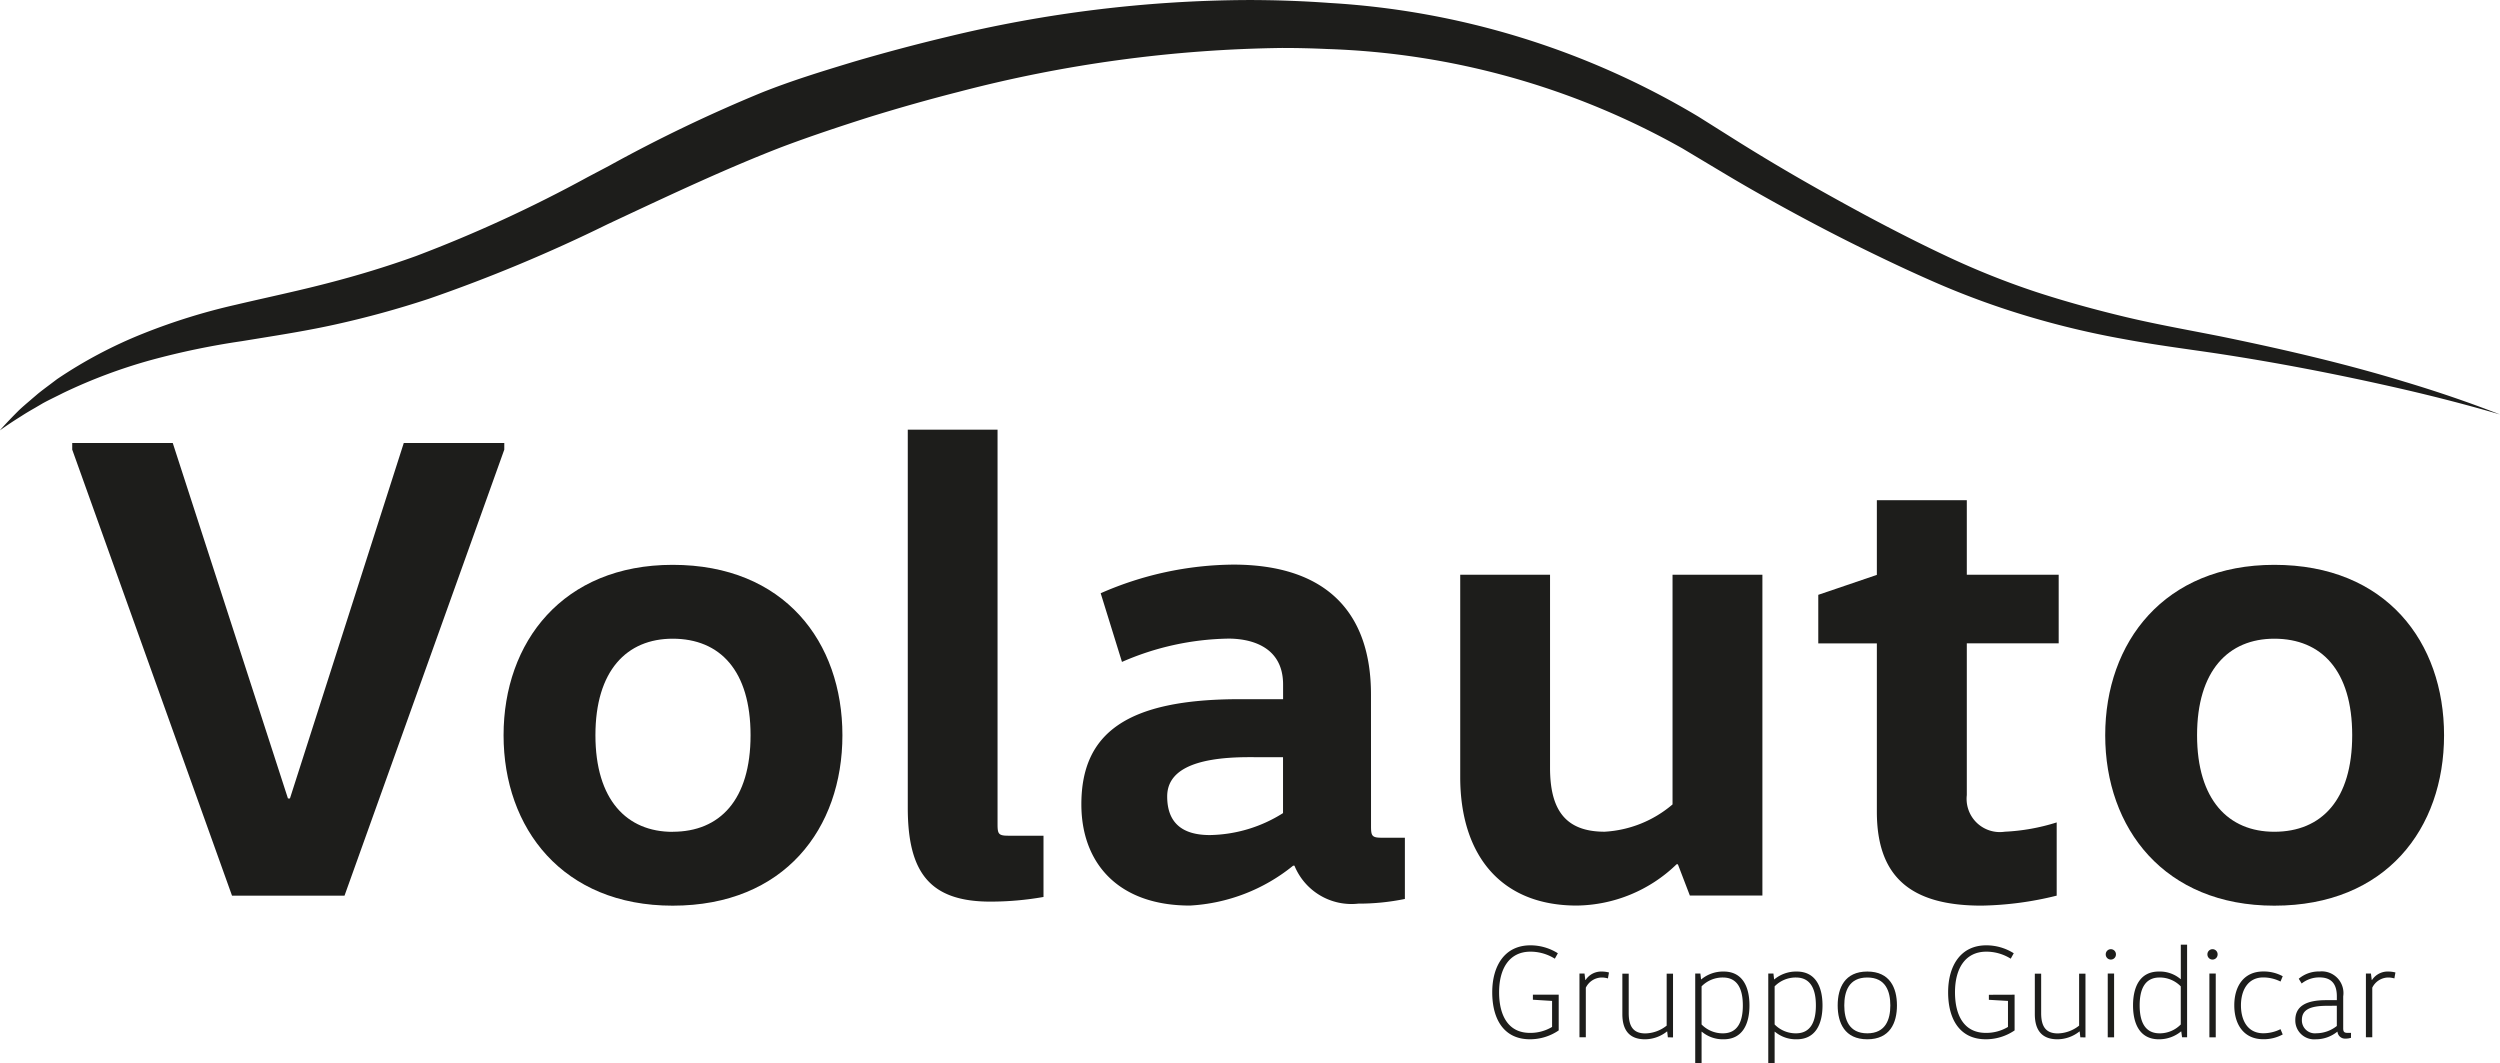 <svg xmlns="http://www.w3.org/2000/svg" width="112.839" height="48.001" viewBox="0 0 112.839 48.001">
  <g id="Raggruppa_22028" data-name="Raggruppa 22028" transform="translate(-1009.486 -1399)">
    <path id="Tracciato_855" data-name="Tracciato 855" d="M222.964,141.569v1.612a2.292,2.292,0,0,1-1.3.4c-1.17,0-1.7-.9-1.7-2.12,0-1.2.567-2.12,1.72-2.12a2.312,2.312,0,0,1,1.242.358l-.137.245a2.068,2.068,0,0,0-1.1-.317c-.949,0-1.415.758-1.415,1.833,0,1.021.394,1.833,1.391,1.833a1.9,1.9,0,0,0,1-.269V141.85l-.866-.054v-.227Z" transform="translate(856.875 1302.327)" fill="#1d1d1b"/>
    <path id="Tracciato_856" data-name="Tracciato 856" d="M233.044,143.292l.036.293h.012a.845.845,0,0,1,.74-.382,1.3,1.3,0,0,1,.316.042l-.047.269a1,1,0,0,0-.281-.042.813.813,0,0,0-.717.46v2.239h-.287v-2.878Z" transform="translate(847.96 1299.648)" fill="#1d1d1b"/>
    <path id="Tracciato_857" data-name="Tracciato 857" d="M241.189,146.374l-.03-.263h-.012a1.606,1.606,0,0,1-.991.352c-.687,0-1.021-.394-1.021-1.135V143.5h.287v1.785c0,.627.233.913.752.913a1.6,1.6,0,0,0,.961-.352V143.5h.287v2.878Z" transform="translate(843.577 1299.446)" fill="#1d1d1b"/>
    <path id="Tracciato_858" data-name="Tracciato 858" d="M250.111,143.292l.03.263h.012a1.538,1.538,0,0,1,1.009-.352c.854,0,1.164.693,1.164,1.529s-.311,1.529-1.164,1.529a1.479,1.479,0,0,1-.985-.341h-.012v1.433h-.287v-4.061Zm.054,2.3a1.331,1.331,0,0,0,.962.4c.687,0,.9-.561.9-1.26s-.215-1.26-.9-1.26a1.331,1.331,0,0,0-.962.4Z" transform="translate(836.123 1299.648)" fill="#1d1d1b"/>
    <path id="Tracciato_859" data-name="Tracciato 859" d="M260.875,143.292l.03.263h.012a1.538,1.538,0,0,1,1.009-.352c.854,0,1.164.693,1.164,1.529s-.311,1.529-1.164,1.529a1.479,1.479,0,0,1-.985-.341h-.012v1.433h-.287v-4.061Zm.054,2.3a1.33,1.33,0,0,0,.962.4c.686,0,.9-.561.9-1.26s-.215-1.26-.9-1.26a1.331,1.331,0,0,0-.962.4Z" transform="translate(828.656 1299.648)" fill="#1d1d1b"/>
    <path id="Tracciato_860" data-name="Tracciato 860" d="M272.217,146.261c-1.021,0-1.337-.741-1.337-1.529s.317-1.529,1.337-1.529,1.338.74,1.338,1.529-.316,1.529-1.338,1.529m0-.269c.836,0,1.039-.639,1.039-1.26s-.2-1.26-1.039-1.26-1.039.639-1.039,1.26.2,1.26,1.039,1.26" transform="translate(821.551 1299.648)" fill="#1d1d1b"/>
    <path id="Tracciato_861" data-name="Tracciato 861" d="M290.161,141.569v1.612a2.292,2.292,0,0,1-1.3.4c-1.17,0-1.7-.9-1.7-2.12,0-1.2.567-2.12,1.72-2.12a2.312,2.312,0,0,1,1.242.358l-.137.245a2.067,2.067,0,0,0-1.1-.317c-.949,0-1.415.758-1.415,1.833,0,1.021.394,1.833,1.391,1.833a1.9,1.9,0,0,0,1-.269V141.85L289,141.8v-.227Z" transform="translate(810.255 1302.327)" fill="#1d1d1b"/>
    <path id="Tracciato_862" data-name="Tracciato 862" d="M301.989,146.374l-.03-.263h-.012a1.606,1.606,0,0,1-.991.352c-.687,0-1.021-.394-1.021-1.135V143.5h.286v1.785c0,.627.233.913.752.913a1.6,1.6,0,0,0,.961-.352V143.5h.287v2.878Z" transform="translate(801.394 1299.446)" fill="#1d1d1b"/>
    <path id="Tracciato_863" data-name="Tracciato 863" d="M310.621,139.907a.23.23,0,0,1,.227.239.23.23,0,1,1-.46,0,.231.231,0,0,1,.233-.239m-.143,1.1h.287v2.878h-.287Z" transform="translate(794.142 1301.935)" fill="#1d1d1b"/>
    <path id="Tracciato_864" data-name="Tracciato 864" d="M316.846,139.244v4.18h-.227l-.036-.263h-.012a1.558,1.558,0,0,1-1,.353c-.854,0-1.165-.693-1.165-1.529s.311-1.529,1.165-1.529a1.449,1.449,0,0,1,.979.34h.012v-1.553Zm-.286,1.881a1.327,1.327,0,0,0-.955-.4c-.687,0-.9.561-.9,1.26s.215,1.26.9,1.26a1.327,1.327,0,0,0,.955-.4Z" transform="translate(791.356 1302.395)" fill="#1d1d1b"/>
    <path id="Tracciato_865" data-name="Tracciato 865" d="M325.6,139.907a.23.23,0,0,1,.227.239.23.23,0,1,1-.46,0,.231.231,0,0,1,.233-.239m-.144,1.1h.287v2.878h-.287Z" transform="translate(783.752 1301.935)" fill="#1d1d1b"/>
    <path id="Tracciato_866" data-name="Tracciato 866" d="M330.647,143.2a1.8,1.8,0,0,1,.878.215l-.1.239a1.752,1.752,0,0,0-.776-.185c-.7,0-1.009.585-1.009,1.26s.3,1.26,1.009,1.26a1.746,1.746,0,0,0,.776-.185l.1.239a1.8,1.8,0,0,1-.878.215c-.866,0-1.308-.651-1.308-1.529s.442-1.529,1.308-1.529" transform="translate(780.993 1299.648)" fill="#1d1d1b"/>
    <path id="Tracciato_867" data-name="Tracciato 867" d="M340.844,146.195a.857.857,0,0,1-.245.036.343.343,0,0,1-.364-.311h-.012a1.533,1.533,0,0,1-.967.341.851.851,0,0,1-.925-.866c0-.621.477-.9,1.385-.9h.49v-.173c0-.639-.323-.854-.782-.854a1.266,1.266,0,0,0-.806.275l-.131-.215a1.4,1.4,0,0,1,.937-.328.98.98,0,0,1,1.069,1.123v1.439c0,.143.03.209.191.209h.162Zm-1.087-1.445c-.824,0-1.129.215-1.129.639a.585.585,0,0,0,.651.6,1.5,1.5,0,0,0,.926-.329v-.914Z" transform="translate(774.755 1299.648)" fill="#1d1d1b"/>
    <path id="Tracciato_868" data-name="Tracciato 868" d="M348.969,143.292l.036.293h.012a.846.846,0,0,1,.741-.382,1.3,1.3,0,0,1,.316.042l-.047.269a1,1,0,0,0-.281-.042.813.813,0,0,0-.717.46v2.239h-.287v-2.878Z" transform="translate(767.531 1299.648)" fill="#1d1d1b"/>
    <path id="Tracciato_869" data-name="Tracciato 869" d="M0,19.416c.289-.326.585-.629.856-.9.16-.151.346-.309.531-.467.1-.088.207-.176.31-.266.171-.14.367-.286.563-.433l.322-.243a20.514,20.514,0,0,1,3.865-2.047,27.913,27.913,0,0,1,4.172-1.3c.484-.114.967-.224,1.445-.332.928-.21,1.806-.409,2.691-.639,1.4-.36,2.718-.763,4.019-1.232a61.639,61.639,0,0,0,7.75-3.564l.96-.506a67.059,67.059,0,0,1,6.9-3.311c1.339-.532,2.621-.928,4.158-1.393,1.4-.411,2.817-.788,4.2-1.118A58.619,58.619,0,0,1,56.337,0c1.231,0,2.466.044,3.671.132a36.562,36.562,0,0,1,16.648,5.13l1.853,1.166q.92.574,1.849,1.123c1.076.637,2.27,1.31,3.755,2.114,1.406.754,2.661,1.388,3.839,1.939a36.019,36.019,0,0,0,3.942,1.571c1.283.42,2.655.8,4.081,1.14,1.008.239,2,.431,3.056.634q.561.108,1.133.22c3.377.692,5.95,1.325,8.338,2.051,1.535.46,2.973.953,4.337,1.486-1.415-.414-2.879-.795-4.415-1.149-2.957-.678-5.7-1.2-8.381-1.607q-.535-.079-1.077-.156c-1.035-.148-2.1-.3-3.16-.5a39.135,39.135,0,0,1-4.211-1,36.611,36.611,0,0,1-4.107-1.487c-1.212-.525-2.5-1.131-3.948-1.853-1.26-.631-2.557-1.321-3.853-2.049q-.956-.534-1.9-1.1l-1.85-1.107A34.926,34.926,0,0,0,59.9,2.211c-.669-.031-1.353-.047-2.035-.047A60.512,60.512,0,0,0,43.269,4.145c-1.343.342-2.711.729-4.072,1.151-1.132.361-2.6.841-3.977,1.364C32.8,7.6,30.437,8.708,27.933,9.88l-.507.238a70.434,70.434,0,0,1-8.077,3.369,43.114,43.114,0,0,1-4.221,1.159c-1.167.259-2.342.448-3.479.632L10.9,15.4a34.573,34.573,0,0,0-4.094.853,23.871,23.871,0,0,0-3.939,1.475c-.119.061-.228.114-.337.168-.2.1-.409.2-.609.312-.129.077-.234.137-.34.2-.2.114-.4.23-.593.356-.353.22-.682.437-.989.657" transform="translate(1009.486 1399.001)" fill="#1d1d1b"/>
    <path id="Tracciato_870" data-name="Tracciato 870" d="M30.146,65.591,22.935,85.723H17.857L10.645,65.591v-.3h4.537l5.2,16.045h.09l5.138-16.045h4.537Z" transform="translate(1002.101 1353.703)" fill="#1d1d1b"/>
    <path id="Tracciato_871" data-name="Tracciato 871" d="M81.862,98.632c-4.958,0-7.632-3.486-7.632-7.692s2.674-7.692,7.632-7.692c5.048,0,7.662,3.486,7.662,7.692s-2.614,7.692-7.662,7.692m0-3.336c2.133,0,3.516-1.442,3.516-4.357S84,86.582,81.862,86.582c-2.073,0-3.486,1.442-3.486,4.357S79.789,95.3,81.862,95.3" transform="translate(957.985 1341.246)" fill="#1d1d1b"/>
    <path id="Tracciato_872" data-name="Tracciato 872" d="M137.848,63.327V81.115c0,.45.03.54.481.54h1.593v2.765a13.771,13.771,0,0,1-2.4.21c-2.764,0-3.726-1.352-3.726-4.237V63.327Z" transform="translate(916.663 1355.065)" fill="#1d1d1b"/>
    <path id="Tracciato_873" data-name="Tracciato 873" d="M172.472,95.026c0,.451.03.541.481.541H174v2.764a10.331,10.331,0,0,1-2.1.211,2.781,2.781,0,0,1-2.884-1.713h-.06a8.083,8.083,0,0,1-4.658,1.8c-3.245,0-4.9-1.923-4.9-4.567,0-3.215,2.043-4.748,7.152-4.748h1.953v-.661c0-1.8-1.592-2.073-2.464-2.073a12.448,12.448,0,0,0-4.808,1.052l-.961-3.1a15.16,15.16,0,0,1,5.98-1.292c4.176,0,6.22,2.133,6.22,5.859Zm-5.5-3.095c-2.674,0-3.7.691-3.7,1.773,0,1.2.691,1.743,1.923,1.743a6.357,6.357,0,0,0,3.305-.991V91.932Z" transform="translate(898.896 1341.244)" fill="#1d1d1b"/>
    <path id="Tracciato_874" data-name="Tracciato 874" d="M219.289,84.72v8.714c0,1.893.691,2.884,2.464,2.884a5.164,5.164,0,0,0,3.065-1.232V84.72h4.056V99.2H225.6l-.541-1.412H225a6.583,6.583,0,0,1-4.507,1.863c-3.455,0-5.258-2.314-5.258-5.8V84.72Z" transform="translate(860.159 1340.222)" fill="#1d1d1b"/>
    <path id="Tracciato_875" data-name="Tracciato 875" d="M274.725,73.729v3.365h4.147v3.095h-4.147V87.04a1.5,1.5,0,0,0,1.713,1.652,9.167,9.167,0,0,0,2.344-.42v3.305a14.908,14.908,0,0,1-3.4.451c-3.215,0-4.717-1.322-4.717-4.237v-7.6h-2.644V78l2.644-.9V73.729Z" transform="translate(823.534 1347.848)" fill="#1d1d1b"/>
    <path id="Tracciato_876" data-name="Tracciato 876" d="M317.947,98.632c-4.958,0-7.632-3.486-7.632-7.692s2.674-7.692,7.632-7.692c5.048,0,7.662,3.486,7.662,7.692s-2.614,7.692-7.662,7.692m0-3.336c2.133,0,3.516-1.442,3.516-4.357s-1.382-4.357-3.516-4.357c-2.073,0-3.486,1.442-3.486,4.357s1.412,4.357,3.486,4.357" transform="translate(794.191 1341.246)" fill="#1d1d1b"/>
  </g>
</svg>
